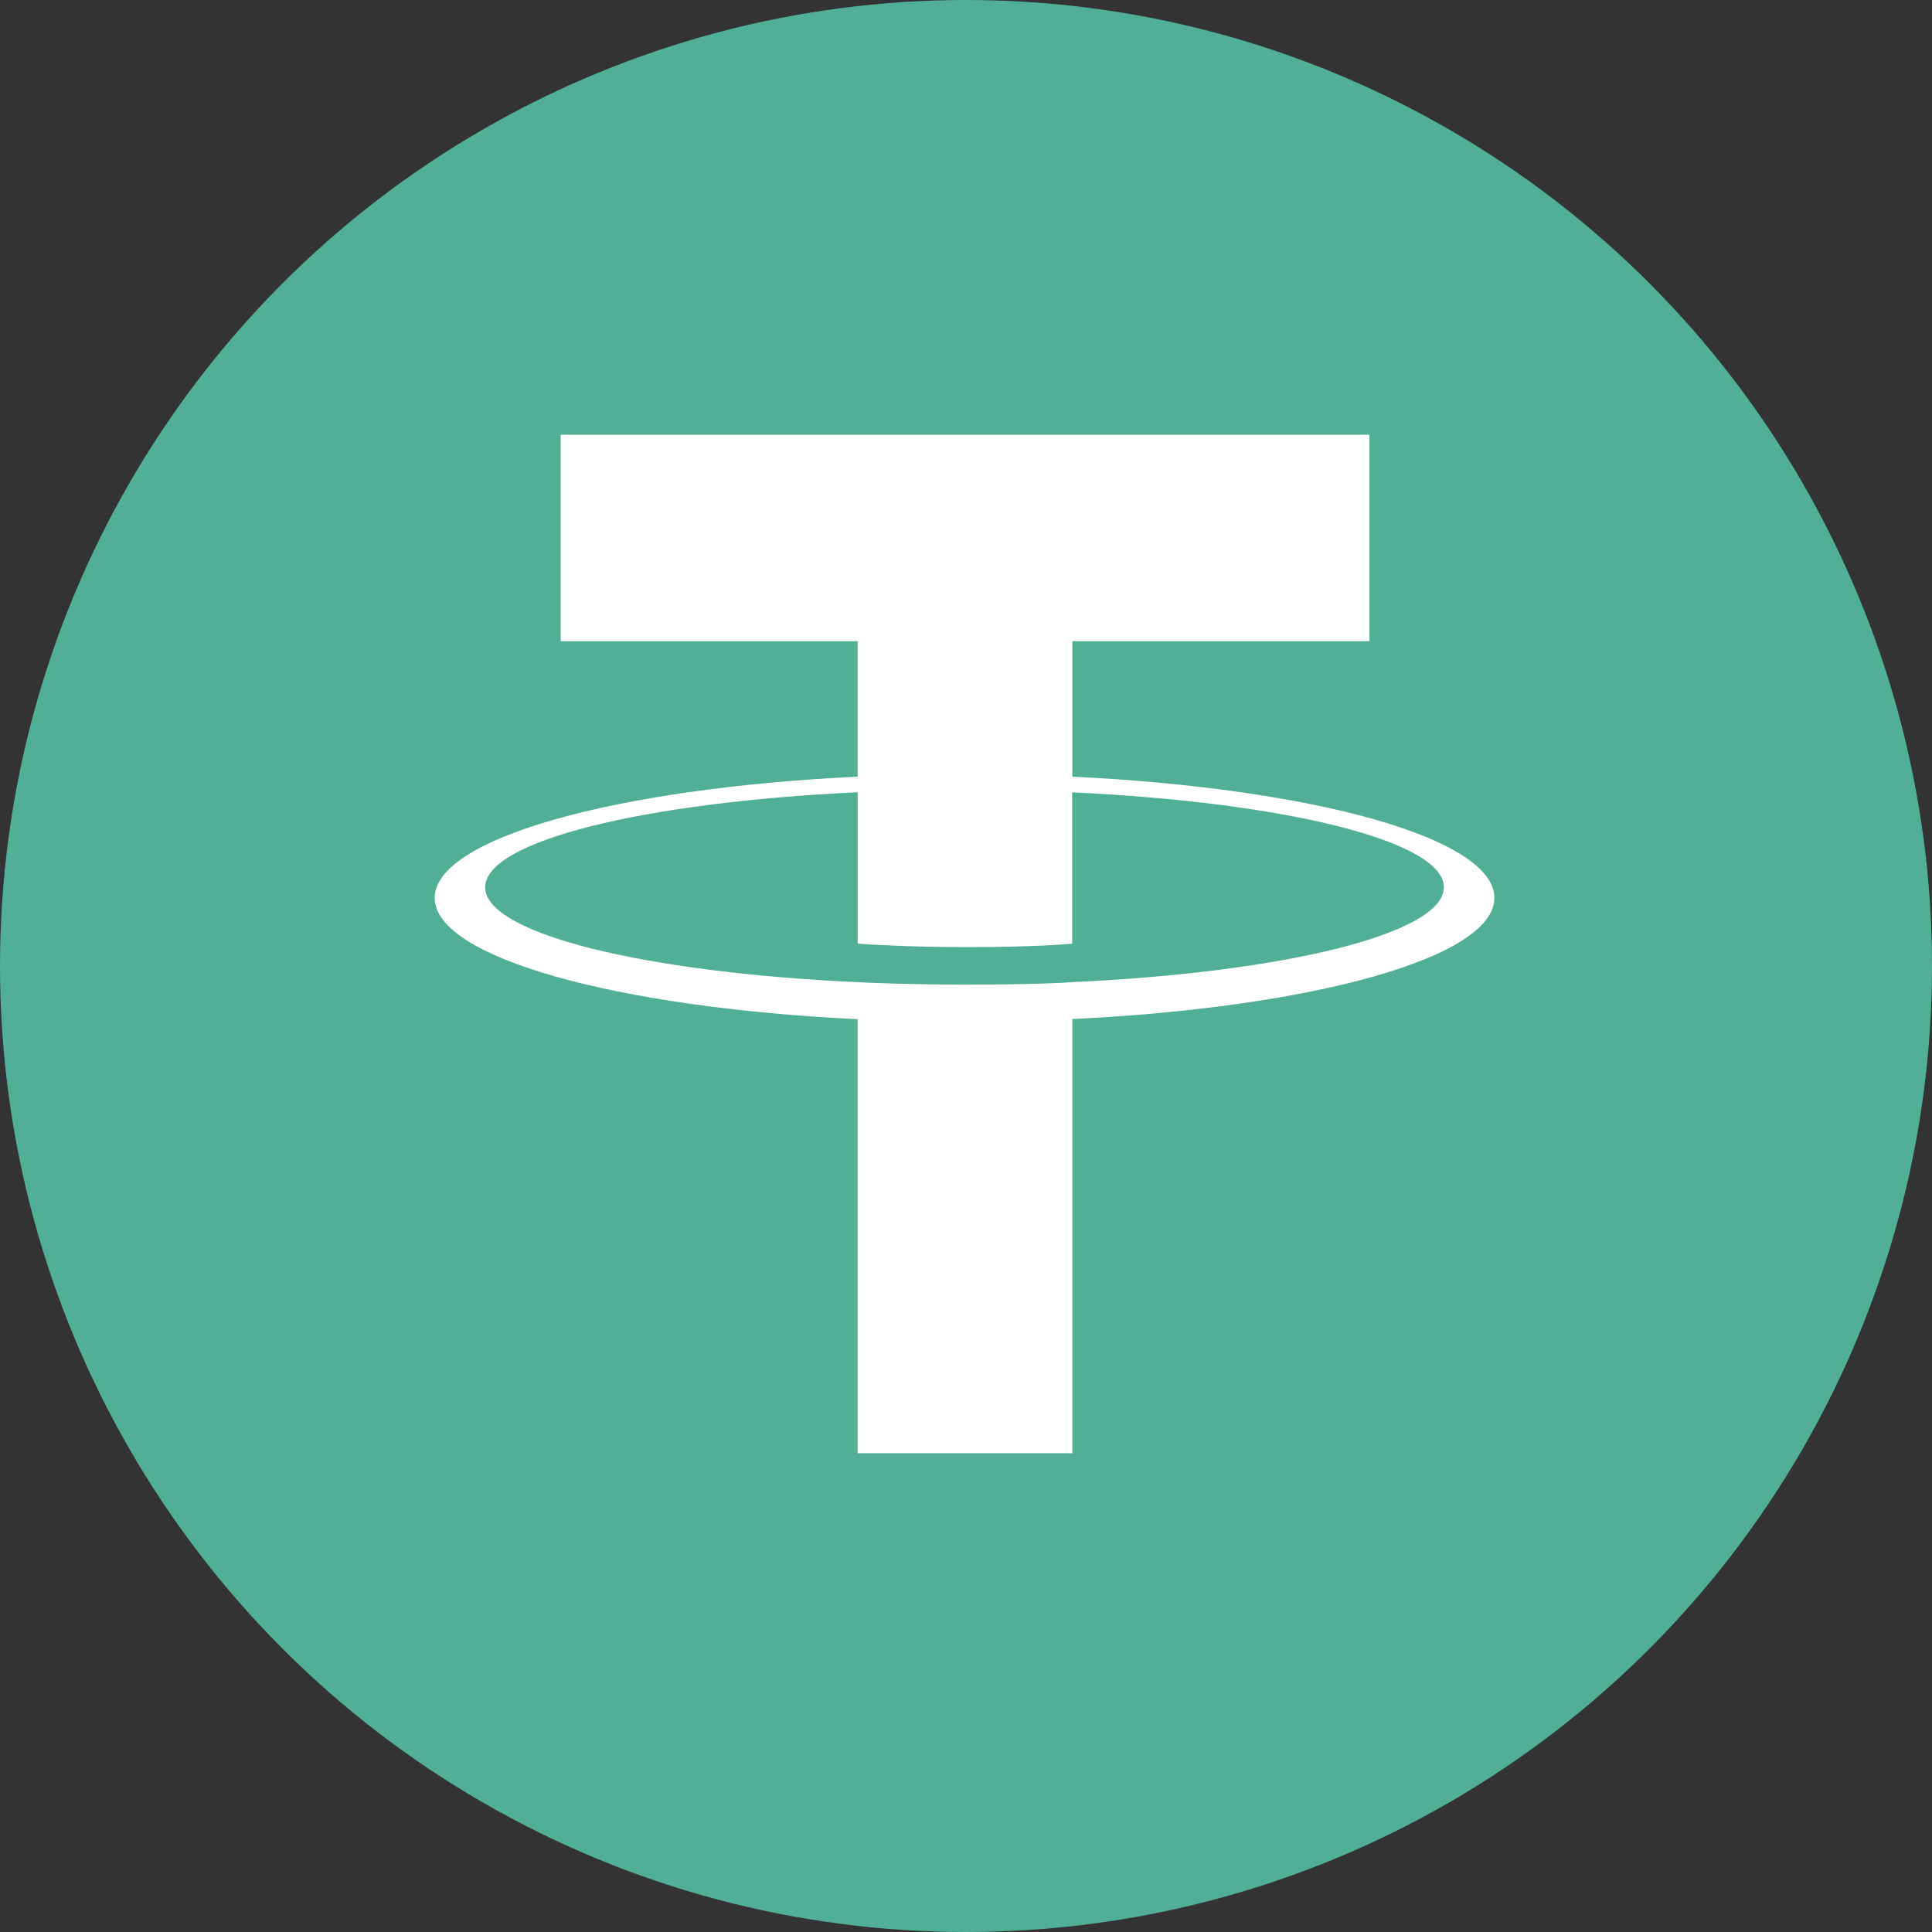 <svg width="40" height="40" viewBox="0 0 40 40" fill="none" xmlns="http://www.w3.org/2000/svg">
<rect x="0" y="0" width="40" height="40" fill="#333333" stroke="none"/>
<circle cx="20" cy="20" r="20" fill="#50AF95"/>
<path fill-rule="evenodd" clip-rule="evenodd" d="M22.202 20.335C22.078 20.345 21.433 20.385 19.997 20.385C18.854 20.385 18.043 20.349 17.758 20.335C13.341 20.133 10.045 19.331 10.045 18.37C10.045 17.41 13.341 16.609 17.758 16.403V19.537C18.047 19.558 18.874 19.609 20.016 19.609C21.388 19.609 22.074 19.549 22.198 19.538V16.405C26.605 16.61 29.894 17.412 29.894 18.37C29.894 19.328 26.606 20.131 22.198 20.334L22.202 20.335ZM22.202 16.081V13.276H28.352V9H11.608V13.276H17.757V16.08C12.759 16.319 9 17.352 9 18.59C9 19.828 12.759 20.86 17.757 21.101V30.087H22.201V21.098C27.188 20.858 30.94 19.826 30.94 18.589C30.94 17.352 27.191 16.32 22.201 16.08L22.202 16.081Z" fill="white"/>
</svg>
